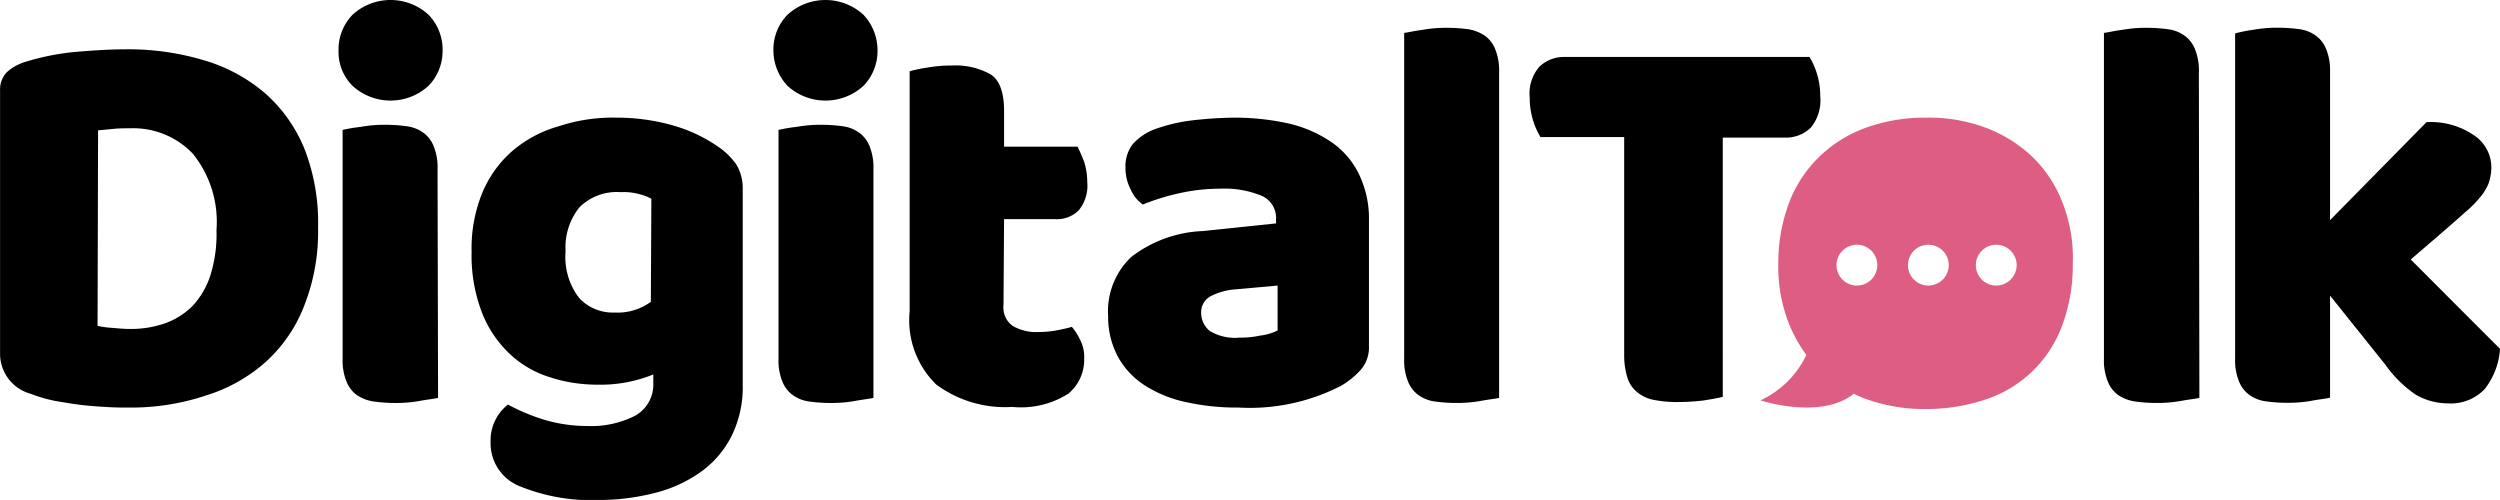 <svg id="DT_Logo" data-name="DT Logo" xmlns="http://www.w3.org/2000/svg" width="136.703" height="27.337" viewBox="0 0 136.703 27.337">
  <path id="Path_1" data-name="Path 1" d="M7.052,29.286c-.335,0-.754,0-1.2-.028s-.921-.056-1.4-.112-.949-.14-1.451-.223a8.089,8.089,0,0,1-1.34-.391A2.268,2.268,0,0,1-.009,26.3V11.954a1.362,1.362,0,0,1,.363-1,2.624,2.624,0,0,1,.977-.558,13.371,13.371,0,0,1,2.791-.558c.977-.084,1.87-.14,2.623-.14a14.38,14.38,0,0,1,4.354.586,9.046,9.046,0,0,1,3.349,1.786,8.141,8.141,0,0,1,2.177,3.042,11.108,11.108,0,0,1,.754,4.354,10.98,10.98,0,0,1-.754,4.242,8.034,8.034,0,0,1-2.093,3.07,8.831,8.831,0,0,1-3.265,1.842A12.921,12.921,0,0,1,7.052,29.286ZM5.322,24.82a5.564,5.564,0,0,0,.837.112c.335.028.642.056.921.056a5.679,5.679,0,0,0,1.926-.307,4.065,4.065,0,0,0,1.507-.949,4.415,4.415,0,0,0,.977-1.675,7.523,7.523,0,0,0,.335-2.484,5.939,5.939,0,0,0-1.284-4.158,4.5,4.5,0,0,0-3.433-1.4c-.279,0-.586,0-.865.028s-.586.056-.893.084Z" transform="translate(0.013 -7)"/>
  <path id="Path_2" data-name="Path 2" d="M66.3,2.8A2.718,2.718,0,0,1,67.077.845a3.079,3.079,0,0,1,4.131,0A2.718,2.718,0,0,1,71.989,2.8a2.718,2.718,0,0,1-.781,1.954,3.079,3.079,0,0,1-4.131,0A2.608,2.608,0,0,1,66.3,2.8Zm5.442,19.006c-.223.056-.558.084-1,.167a7.235,7.235,0,0,1-1.34.112,8.38,8.38,0,0,1-1.2-.084,2.2,2.2,0,0,1-.921-.363,1.675,1.675,0,0,1-.558-.754,3.068,3.068,0,0,1-.2-1.228V7.153a9.182,9.182,0,0,1,1-.167,7.235,7.235,0,0,1,1.34-.112,8.38,8.38,0,0,1,1.2.084,1.956,1.956,0,0,1,.893.363,1.675,1.675,0,0,1,.558.754,3.126,3.126,0,0,1,.2,1.256Z" transform="translate(-47.788 -0.05)"/>
  <path id="Path_3" data-name="Path 3" d="M100.292,23.092a11.233,11.233,0,0,1,3.182.447,8.271,8.271,0,0,1,2.4,1.144,3.946,3.946,0,0,1,.977.949,2.479,2.479,0,0,1,.363,1.34V37.717a6,6,0,0,1-.614,2.791,5.4,5.4,0,0,1-1.675,1.954,7.456,7.456,0,0,1-2.484,1.144A12.457,12.457,0,0,1,99.4,44a10.393,10.393,0,0,1-4.382-.754,2.524,2.524,0,0,1-1.591-2.428,2.492,2.492,0,0,1,.949-2.037,10.54,10.54,0,0,0,2.009.837,8.159,8.159,0,0,0,2.316.335,5.311,5.311,0,0,0,2.623-.558,1.951,1.951,0,0,0,1-1.786v-.474a7.683,7.683,0,0,1-3.07.558,8.325,8.325,0,0,1-2.623-.419,5.564,5.564,0,0,1-2.177-1.284,6.189,6.189,0,0,1-1.507-2.261,8.7,8.7,0,0,1-.558-3.293,8.027,8.027,0,0,1,.586-3.237,6.174,6.174,0,0,1,1.647-2.289,6.633,6.633,0,0,1,2.512-1.34A9.409,9.409,0,0,1,100.292,23.092Zm1.926,4.438a2.56,2.56,0,0,0-.642-.251,3.176,3.176,0,0,0-1.033-.112A2.888,2.888,0,0,0,98.282,28a3.486,3.486,0,0,0-.754,2.4,3.666,3.666,0,0,0,.754,2.568,2.508,2.508,0,0,0,1.926.781,3.081,3.081,0,0,0,1.982-.586Z" transform="translate(-66.601 -16.659)"/>
  <path id="Path_4" data-name="Path 4" d="M151.5,2.8a2.718,2.718,0,0,1,.781-1.954,3.079,3.079,0,0,1,4.131,0,2.839,2.839,0,0,1,.781,1.954,2.718,2.718,0,0,1-.781,1.954,3.079,3.079,0,0,1-4.131,0A2.839,2.839,0,0,1,151.5,2.8Zm5.47,19.006c-.223.056-.558.084-1,.167a7.235,7.235,0,0,1-1.34.112,8.38,8.38,0,0,1-1.2-.084,1.956,1.956,0,0,1-.893-.363,1.675,1.675,0,0,1-.558-.754,3.068,3.068,0,0,1-.2-1.228V7.153a9.181,9.181,0,0,1,1-.167,7.235,7.235,0,0,1,1.34-.112,8.38,8.38,0,0,1,1.2.084,1.956,1.956,0,0,1,.893.363,1.675,1.675,0,0,1,.558.754,3.126,3.126,0,0,1,.2,1.256Z" transform="translate(-109.209 -0.05)"/>
  <path id="Path_5" data-name="Path 5" d="M183.335,25.981a1.24,1.24,0,0,0,.5,1.144,2.559,2.559,0,0,0,1.423.335,5.45,5.45,0,0,0,.949-.084c.279-.056.586-.112.865-.2a3.447,3.447,0,0,1,.474.754,2.028,2.028,0,0,1,.2,1,2.394,2.394,0,0,1-.865,1.9,4.815,4.815,0,0,1-3.07.726,6.317,6.317,0,0,1-4.158-1.228,4.914,4.914,0,0,1-1.451-3.991V13.2a8.462,8.462,0,0,1,.977-.2,7.235,7.235,0,0,1,1.34-.112,3.918,3.918,0,0,1,2.093.474q.754.461.754,2.009v1.954h4.019c.14.279.251.558.363.837a3.73,3.73,0,0,1,.167,1.116,2.1,2.1,0,0,1-.474,1.535,1.679,1.679,0,0,1-1.284.474h-2.791Z" transform="translate(-128.462 -9.305)"/>
  <path id="Path_6" data-name="Path 6" d="M224.022,23.1a13.669,13.669,0,0,1,3.014.335,6.937,6.937,0,0,1,2.316,1.033,4.511,4.511,0,0,1,1.479,1.758,5.573,5.573,0,0,1,.53,2.512v6.838a1.879,1.879,0,0,1-.447,1.312,4.5,4.5,0,0,1-1.061.865,10.881,10.881,0,0,1-5.61,1.2,12.907,12.907,0,0,1-2.93-.307,6.76,6.76,0,0,1-2.233-.921,4.338,4.338,0,0,1-1.451-1.563,4.6,4.6,0,0,1-.53-2.2,4.1,4.1,0,0,1,1.256-3.237,6.843,6.843,0,0,1,3.907-1.423l4.019-.419v-.223a1.318,1.318,0,0,0-.781-1.284,5.3,5.3,0,0,0-2.261-.391,10.205,10.205,0,0,0-2.261.251,12.506,12.506,0,0,0-1.982.614,1.949,1.949,0,0,1-.67-.837,2.5,2.5,0,0,1-.279-1.172,1.994,1.994,0,0,1,.391-1.284,3.059,3.059,0,0,1,1.172-.809,9.153,9.153,0,0,1,2.093-.5A21.932,21.932,0,0,1,224.022,23.1Zm.251,12.029a5.136,5.136,0,0,0,1.144-.112,2.858,2.858,0,0,0,.949-.279V32.282l-2.2.2a3.579,3.579,0,0,0-1.423.363.987.987,0,0,0-.558.921,1.284,1.284,0,0,0,.474,1,2.665,2.665,0,0,0,1.619.363Z" transform="translate(-156.505 -16.667)"/>
  <path id="Path_7" data-name="Path 7" d="M280.277,25.734c-.223.056-.558.084-1,.167a7.234,7.234,0,0,1-1.34.112,8.381,8.381,0,0,1-1.2-.084,1.956,1.956,0,0,1-.893-.363,1.675,1.675,0,0,1-.558-.754,3.068,3.068,0,0,1-.2-1.228V5.779c.223-.028.558-.112,1-.167a7.235,7.235,0,0,1,1.34-.112,8.38,8.38,0,0,1,1.2.084,2.241,2.241,0,0,1,.893.363,1.675,1.675,0,0,1,.558.754,3.126,3.126,0,0,1,.2,1.256Z" transform="translate(-198.304 -3.979)"/>
  <path id="Path_8" data-name="Path 8" d="M300.286,15.582a4.147,4.147,0,0,1-.586-2.149,2.224,2.224,0,0,1,.53-1.7,1.938,1.938,0,0,1,1.4-.53h13.369a4.147,4.147,0,0,1,.586,2.149,2.338,2.338,0,0,1-.53,1.73,1.938,1.938,0,0,1-1.4.53h-3.4V29.788c-.335.084-.7.14-1.061.2a12.173,12.173,0,0,1-1.423.084,6.37,6.37,0,0,1-1.256-.112,1.992,1.992,0,0,1-.893-.391,1.675,1.675,0,0,1-.558-.754,4.1,4.1,0,0,1-.2-1.284V15.582Z" transform="translate(-216.052 -8.088)"/>
  <path id="Path_9" data-name="Path 9" d="M417.405,25.734c-.223.056-.558.084-1,.167a7.234,7.234,0,0,1-1.34.112,8.381,8.381,0,0,1-1.2-.084,2.2,2.2,0,0,1-.921-.363,1.675,1.675,0,0,1-.558-.754,3.067,3.067,0,0,1-.2-1.228V5.779c.223-.028.558-.112,1-.167a7.235,7.235,0,0,1,1.34-.112,8.381,8.381,0,0,1,1.2.084,1.956,1.956,0,0,1,.893.363,1.675,1.675,0,0,1,.558.754,3.126,3.126,0,0,1,.2,1.256Z" transform="translate(-297.14 -3.979)"/>
  <path id="Path_10" data-name="Path 10" d="M452.371,23.055a3.986,3.986,0,0,1-.837,2.2,2.563,2.563,0,0,1-2.009.781,3.534,3.534,0,0,1-1.758-.474,6.485,6.485,0,0,1-1.647-1.619l-3.042-3.8v5.582c-.223.056-.558.084-1,.167a7.235,7.235,0,0,1-1.34.112,8.38,8.38,0,0,1-1.2-.084,1.956,1.956,0,0,1-.893-.363,1.675,1.675,0,0,1-.558-.754,3.067,3.067,0,0,1-.2-1.228V5.807a7.99,7.99,0,0,1,1-.2,7.235,7.235,0,0,1,1.34-.112,8.381,8.381,0,0,1,1.2.084,1.956,1.956,0,0,1,.893.363,1.675,1.675,0,0,1,.558.754,3.067,3.067,0,0,1,.2,1.228v8.094l5.275-5.359a4.16,4.16,0,0,1,2.568.7,2.106,2.106,0,0,1,.977,1.786,2.923,2.923,0,0,1-.14.837,2.789,2.789,0,0,1-.474.781,5.934,5.934,0,0,1-.837.837c-.335.307-.726.642-1.172,1.033l-1.786,1.535Z" transform="translate(-315.668 -3.979)"/>
  <path id="Path_11" data-name="Path 11" d="M361.422,27.754a6.9,6.9,0,0,0-1.647-2.512,7.516,7.516,0,0,0-2.54-1.591,8.89,8.89,0,0,0-3.293-.558,9.5,9.5,0,0,0-3.293.558,7.107,7.107,0,0,0-2.54,1.591,6.9,6.9,0,0,0-1.647,2.512,9.414,9.414,0,0,0-.586,3.293,8.52,8.52,0,0,0,.586,3.321,7.814,7.814,0,0,0,.949,1.7,5.172,5.172,0,0,1-2.512,2.484s3.293,1.088,5.107-.363a4.452,4.452,0,0,0,.642.279,9.391,9.391,0,0,0,3.293.558,10.173,10.173,0,0,0,3.293-.53,6.676,6.676,0,0,0,4.158-4.019,9.358,9.358,0,0,0,.586-3.377A8.214,8.214,0,0,0,361.422,27.754Zm-11.247,4.521a1.116,1.116,0,1,1,1.116-1.116A1.12,1.12,0,0,1,350.175,32.275Zm3.907,0a1.116,1.116,0,1,1,1.116-1.116,1.12,1.12,0,0,1-1.116,1.116Zm3.712,0a1.116,1.116,0,1,1,1.116-1.116,1.12,1.12,0,0,1-1.116,1.116Z" transform="translate(-248.637 -16.66)" fill="#de5d83"/>
</svg>
